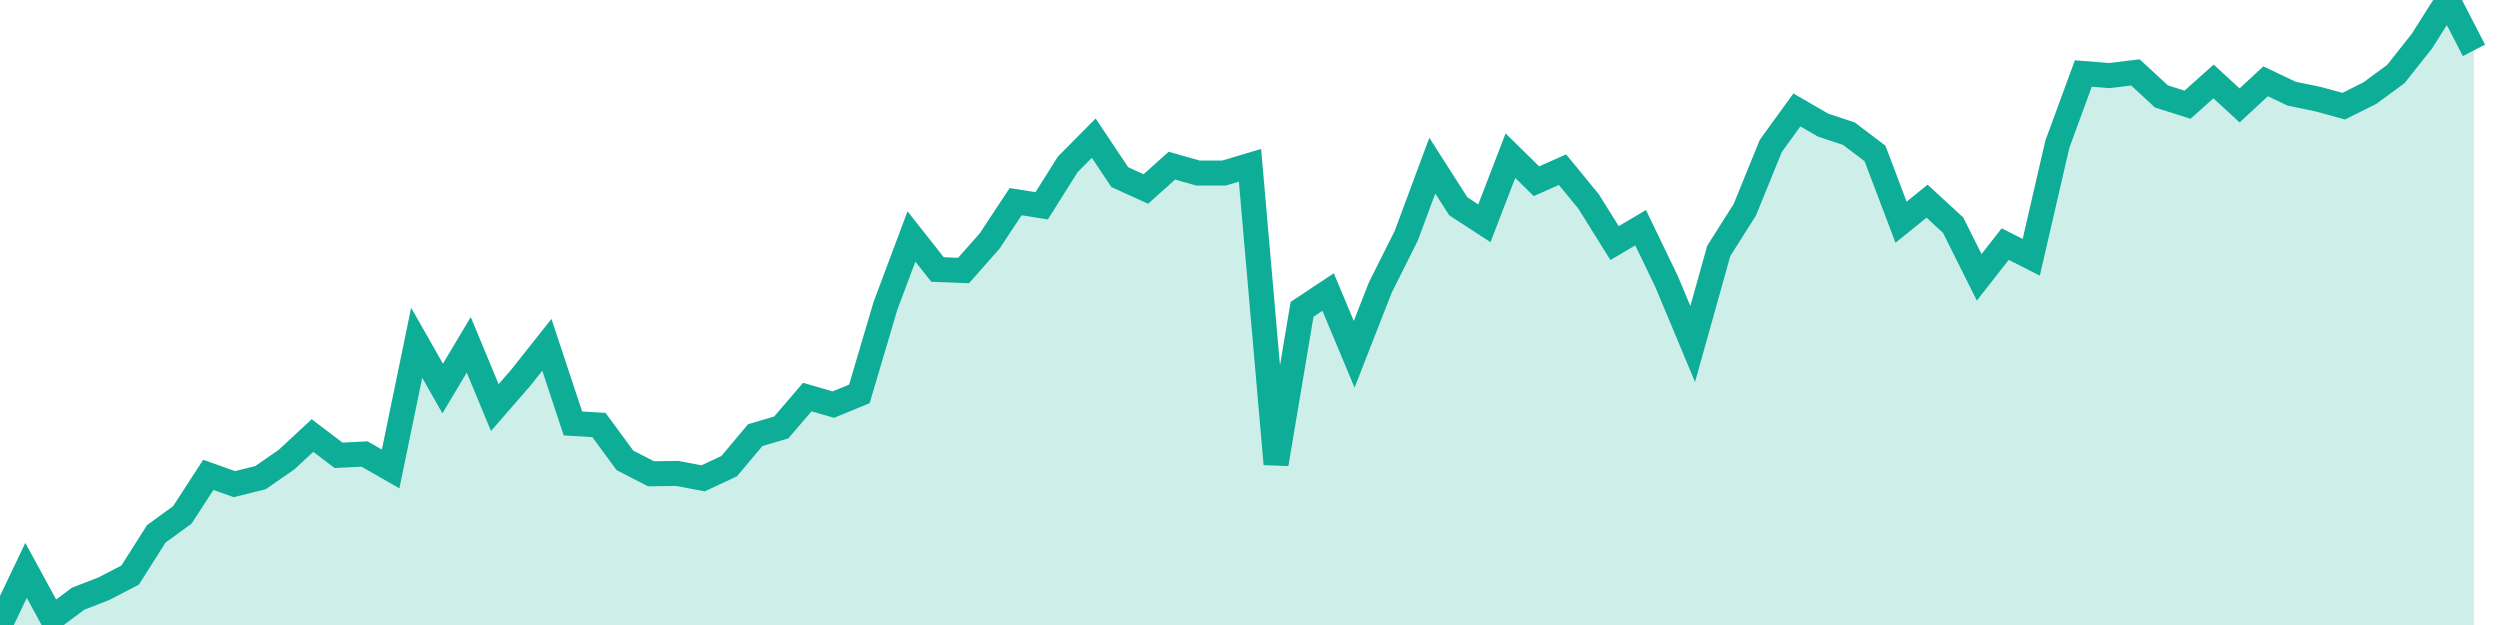 <svg width="100" height="25" xmlns="http://www.w3.org/2000/svg"><path d="M0,25L1.042,22.815L2.083,24.726L3.125,23.948L4.167,23.543L5.208,23.001L6.25,21.355L7.292,20.597L8.333,18.994L9.375,19.365L10.417,19.107L11.458,18.387L12.5,17.421L13.542,18.213L14.583,18.16L15.625,18.757L16.667,13.711L17.708,15.541L18.75,13.793L19.792,16.303L20.833,15.106L21.875,13.792L22.917,16.938L23.958,17L25,18.417L26.042,18.951L27.083,18.936L28.125,19.133L29.167,18.646L30.208,17.406L31.25,17.097L32.292,15.882L33.333,16.184L34.375,15.756L35.417,12.237L36.458,9.458L37.5,10.78L38.542,10.82L39.583,9.643L40.625,8.067L41.667,8.233L42.708,6.577L43.75,5.526L44.792,7.086L45.833,7.56L46.875,6.626L47.917,6.922L48.958,6.922L50,6.612L51.042,18.561L52.083,12.372L53.125,11.681L54.167,14.173L55.208,11.511L56.25,9.43L57.292,6.625L58.333,8.253L59.375,8.931L60.417,6.226L61.458,7.249L62.5,6.786L63.542,8.056L64.583,9.723L65.625,9.108L66.667,11.27L67.708,13.76L68.75,10.037L69.792,8.391L70.833,5.835L71.875,4.397L72.917,5.002L73.958,5.348L75,6.138L76.042,8.888L77.083,8.047L78.125,9.006L79.167,11.093L80.208,9.764L81.25,10.291L82.292,5.776L83.333,2.94L84.375,3.023L85.417,2.896L86.458,3.858L87.5,4.188L88.542,3.258L89.583,4.217L90.625,3.252L91.667,3.748L92.708,3.962L93.75,4.247L94.792,3.726L95.833,2.962L96.875,1.646L97.917,0L98.958,2.014L98.958,25L97.917,25L96.875,25L95.833,25L94.792,25L93.75,25L92.708,25L91.667,25L90.625,25L89.583,25L88.542,25L87.5,25L86.458,25L85.417,25L84.375,25L83.333,25L82.292,25L81.25,25L80.208,25L79.167,25L78.125,25L77.083,25L76.042,25L75,25L73.958,25L72.917,25L71.875,25L70.833,25L69.792,25L68.75,25L67.708,25L66.667,25L65.625,25L64.583,25L63.542,25L62.5,25L61.458,25L60.417,25L59.375,25L58.333,25L57.292,25L56.25,25L55.208,25L54.167,25L53.125,25L52.083,25L51.042,25L50,25L48.958,25L47.917,25L46.875,25L45.833,25L44.792,25L43.75,25L42.708,25L41.667,25L40.625,25L39.583,25L38.542,25L37.5,25L36.458,25L35.417,25L34.375,25L33.333,25L32.292,25L31.25,25L30.208,25L29.167,25L28.125,25L27.083,25L26.042,25L25,25L23.958,25L22.917,25L21.875,25L20.833,25L19.792,25L18.75,25L17.708,25L16.667,25L15.625,25L14.583,25L13.542,25L12.5,25L11.458,25L10.417,25L9.375,25L8.333,25L7.292,25L6.25,25L5.208,25L4.167,25L3.125,25L2.083,25L1.042,25L0,25Z" fill="#0ead98" opacity="0.2"></path><path d="M0,25L1.042,22.815L2.083,24.726L3.125,23.948L4.167,23.543L5.208,23.001L6.25,21.355L7.292,20.597L8.333,18.994L9.375,19.365L10.417,19.107L11.458,18.387L12.5,17.421L13.542,18.213L14.583,18.16L15.625,18.757L16.667,13.711L17.708,15.541L18.75,13.793L19.792,16.303L20.833,15.106L21.875,13.792L22.917,16.938L23.958,17L25,18.417L26.042,18.951L27.083,18.936L28.125,19.133L29.167,18.646L30.208,17.406L31.25,17.097L32.292,15.882L33.333,16.184L34.375,15.756L35.417,12.237L36.458,9.458L37.5,10.78L38.542,10.82L39.583,9.643L40.625,8.067L41.667,8.233L42.708,6.577L43.75,5.526L44.792,7.086L45.833,7.56L46.875,6.626L47.917,6.922L48.958,6.922L50,6.612L51.042,18.561L52.083,12.372L53.125,11.681L54.167,14.173L55.208,11.511L56.25,9.43L57.292,6.625L58.333,8.253L59.375,8.931L60.417,6.226L61.458,7.249L62.5,6.786L63.542,8.056L64.583,9.723L65.625,9.108L66.667,11.27L67.708,13.76L68.75,10.037L69.792,8.391L70.833,5.835L71.875,4.397L72.917,5.002L73.958,5.348L75,6.138L76.042,8.888L77.083,8.047L78.125,9.006L79.167,11.093L80.208,9.764L81.25,10.291L82.292,5.776L83.333,2.94L84.375,3.023L85.417,2.896L86.458,3.858L87.5,4.188L88.542,3.258L89.583,4.217L90.625,3.252L91.667,3.748L92.708,3.962L93.75,4.247L94.792,3.726L95.833,2.962L96.875,1.646L97.917,0L98.958,2.014" stroke="#0ead98" fill="none"></path></svg>